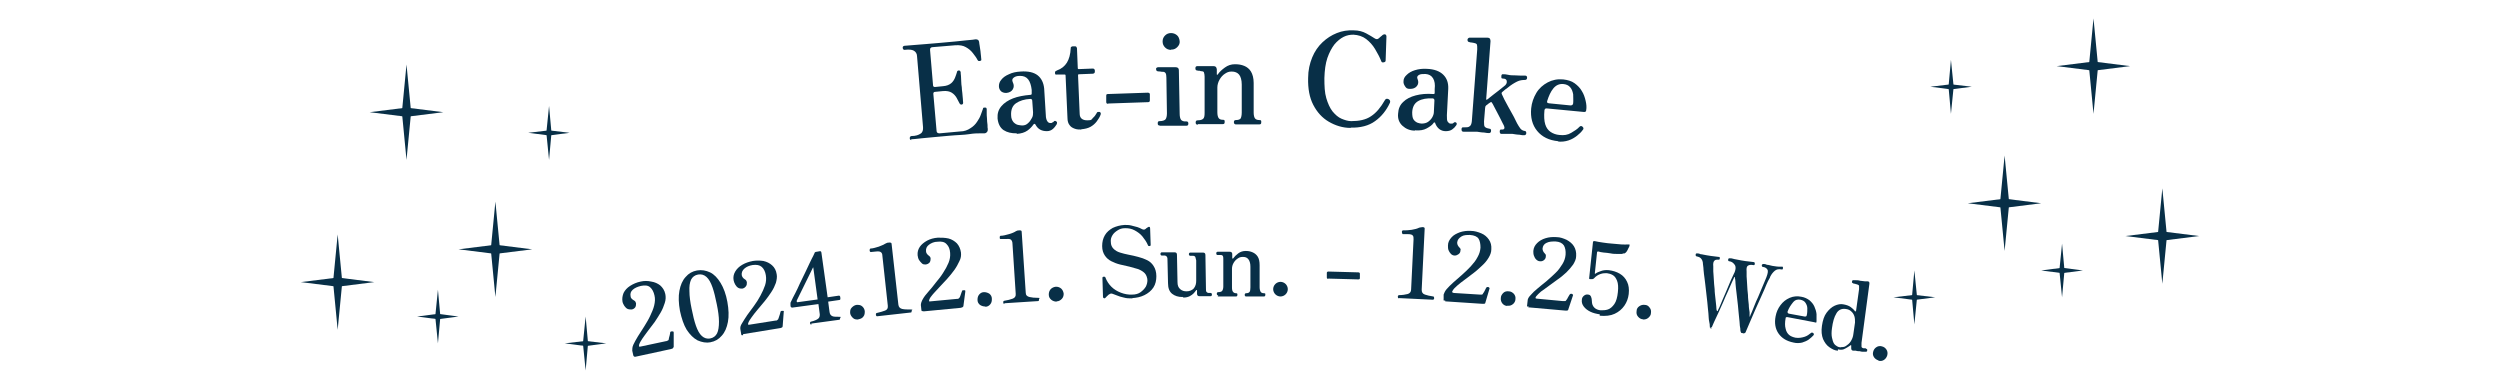 <?xml version="1.0" encoding="UTF-8"?>
<svg id="_レイヤー_1" data-name="レイヤー_1" xmlns="http://www.w3.org/2000/svg" width="922.5" height="143.5" version="1.1" viewBox="0 0 922.5 143.5">
  <!-- Generator: Adobe Illustrator 29.0.1, SVG Export Plug-In . SVG Version: 2.1.0 Build 192)  -->
  <defs>
    <style>
      .st0 {
        fill: #082f47;
      }
    </style>
  </defs>
  <g id="_レイヤー_2">
    <g id="_レイヤー_6">
      <g>
        <g>
          <g>
            <polygon class="st0" points="150 23.8 148.3 41.4 150 59 151.7 41.4 150 23.8"/>
            <polygon class="st0" points="163.6 41.4 150 39.7 136.4 41.4 150 43.1 163.6 41.4"/>
          </g>
          <g>
            <polygon class="st0" points="182.8 74.4 181.1 92 182.8 109.6 184.5 92 182.8 74.4"/>
            <polygon class="st0" points="196.4 92 182.8 90.3 169.2 92 182.8 93.7 196.4 92"/>
          </g>
          <g>
            <polygon class="st0" points="124.6 86.5 122.9 104.1 124.6 121.7 126.3 104.1 124.6 86.5"/>
            <polygon class="st0" points="138.1 104.1 124.6 102.4 111 104.1 124.6 105.8 138.1 104.1"/>
          </g>
          <g>
            <polygon class="st0" points="161.6 106.9 160.6 116.8 161.6 126.7 162.5 116.8 161.6 106.9"/>
            <polygon class="st0" points="169.2 116.8 161.6 115.8 153.9 116.8 161.6 117.8 169.2 116.8"/>
          </g>
          <g>
            <polygon class="st0" points="202.6 39.1 201.6 49 202.6 59 203.5 49 202.6 39.1"/>
            <polygon class="st0" points="210.2 49 202.6 48.1 194.9 49 202.6 50 210.2 49"/>
          </g>
          <g>
            <polygon class="st0" points="216.1 116.8 215.1 126.7 216.1 136.7 217 126.7 216.1 116.8"/>
            <polygon class="st0" points="223.7 126.7 216.1 125.8 208.4 126.7 216.1 127.7 223.7 126.7"/>
          </g>
        </g>
        <g>
          <g>
            <polygon class="st0" points="772.5 6.8 774.2 24.4 772.5 42 770.8 24.4 772.5 6.8"/>
            <polygon class="st0" points="758.9 24.4 772.5 22.7 786 24.4 772.5 26.1 758.9 24.4"/>
          </g>
          <g>
            <polygon class="st0" points="739.7 57.4 741.4 75 739.7 92.6 738 75 739.7 57.4"/>
            <polygon class="st0" points="726.1 75 739.7 73.3 753.2 75 739.7 76.7 726.1 75"/>
          </g>
          <g>
            <polygon class="st0" points="797.9 69.5 799.6 87.1 797.9 104.7 796.2 87.1 797.9 69.5"/>
            <polygon class="st0" points="784.3 87.1 797.9 85.4 811.5 87.1 797.9 88.8 784.3 87.1"/>
          </g>
          <g>
            <polygon class="st0" points="760.9 89.9 761.8 99.8 760.9 109.7 759.9 99.8 760.9 89.9"/>
            <polygon class="st0" points="753.2 99.8 760.9 98.8 768.6 99.8 760.9 100.8 753.2 99.8"/>
          </g>
          <g>
            <polygon class="st0" points="719.9 22.1 720.9 32 719.9 42 719 32 719.9 22.1"/>
            <polygon class="st0" points="712.3 32 719.9 31.1 727.6 32 719.9 33 712.3 32"/>
          </g>
          <g>
            <polygon class="st0" points="706.4 99.8 707.4 109.7 706.4 119.7 705.5 109.7 706.4 99.8"/>
            <polygon class="st0" points="698.7 109.7 706.4 108.8 714.1 109.7 706.4 110.7 698.7 109.7"/>
          </g>
        </g>
        <g>
          <path class="st0" d="M336.4,51.7c-.4,0-.7-.2-.7-.7s.2-.7.6-.8c1.6,0,2.7-.4,3.4-.9.7-.4,1-1.3.9-2.4l-2.2-26c0-1.1-.5-1.8-1.2-2.2s-1.8-.5-3.4-.3c-.4,0-.6-.2-.7-.7,0-.2,0-.3.1-.5,0-.1.2-.2.5-.3.2,0,1.5-.1,3.7-.3s5.5-.4,9.7-.8c4.1-.4,7.1-.6,9.3-.9,2.1-.2,3.4-.3,3.6-.4.8,0,1.2.3,1.3,1,0,.3.1.7.2,1.4.1.6.2,1.3.3,2,0,.7.2,1.4.2,1.9s.1.9.1,1v.4c0,.1-.2.2-.5.3h-.5c-.1,0-.3-.2-.4-.4-.4-.8-1-1.6-1.7-2.5s-1.5-1.6-2.6-2.2c-1-.6-2.3-.8-3.9-.7l-8.4.7c-.3,0-.5.1-.7.3s-.2.4-.2.8l1.1,13c0,.4.3.6.7.6l3-.3c1.3-.1,2.3-.5,3-1.1s1.1-1.3,1.4-2,.5-1.4.7-2c0-.2.1-.4.2-.5s.3-.2.5-.2c.4,0,.6.2.7.7,0,.2,0,.6.1,1.3,0,.6.1,1.3.1,2.1s.1,1.4.2,2.1c0,.6.1,1.3.2,2.1,0,.8.2,1.5.2,2.2s.1,1.1.1,1.3c0,.5-.1.7-.6.8-.4,0-.6-.2-.8-.6-.3-.5-.6-1.2-1-1.9-.4-.7-1-1.4-1.8-1.9s-1.8-.7-3.2-.6l-3,.3c-.4,0-.6.3-.6.7l1.2,13.7c0,.6.4.9,1.1.9l7.6-.7c1.5,0,2.8-.5,3.8-1.2,1-.6,1.8-1.4,2.4-2.3s1.1-1.7,1.4-2.6c.3-.8.6-1.6.8-2.2,0-.3.2-.4.3-.5h.5c.3,0,.4,0,.5.2,0,0,.1.3.1.4v1.2c0,.7,0,1.4.1,2.2,0,.8.1,1.6.2,2.4,0,.7,0,1.2.1,1.5,0,.4,0,.8-.3,1.1-.2.3-.6.5-1,.5h-1.6c-.9,0-2.2,0-4,.3s-4.3.3-7.5.6c-3.9.3-7.2.7-9.7.9-2.5.3-4,.4-4.3.4h0l.3.3Z"/>
          <path class="st0" d="M375.1,49.2c-1.9,0-3.4-.3-4.8-1.2-1.3-.9-2-2.4-2.2-4.3-.1-1.8.3-3.2,1.4-4.5,1-1.2,2.5-2.2,4.3-2.9s4-1.1,6.4-1.3c.4,0,.5-.2.5-.5v-1.3c-.2-1.7-.6-3-1.3-3.9s-1.7-1.3-3-1.3-1.9.3-2.4.7c-.5.4-.6.9-.3,1.6.5,1,.5,1.9,0,2.7-.5.8-1.3,1.2-2.4,1.3-.8,0-1.4-.2-1.9-.6-.5-.5-.8-1.1-.8-1.9s.2-1.6.9-2.4c.6-.8,1.6-1.5,2.8-2,1.2-.6,2.6-.9,4.3-1,2.8-.2,4.9.3,6.3,1.4s2.2,2.8,2.4,4.9l.6,9.7c0,1.2.3,2,.6,2.4s.6.6,1.1.6.5,0,.7-.2c.2,0,.4-.2.5-.3.3-.4.6-.4,1.1,0,.2.2.2.5,0,1-.4.6-.8,1.2-1.4,1.7s-1.3.8-2.2.8c-1.9,0-3.3-.7-4.2-2.4-.1-.2-.2-.3-.4-.3s-.3.2-.4.3c-.5.7-1.2,1.5-2.2,2.2s-2.3,1.1-3.9,1.2h0v-.2ZM377.2,46.3c.9,0,1.6-.3,2.2-.9.6-.5,1-1.2,1.4-1.9s.4-1.4.4-2.1l-.3-4.2c0-.5-.3-.7-.7-.7-2.2.1-4,.7-5.3,1.6s-1.9,2.4-1.8,4.4c0,1.2.4,2,.9,2.6.5.5,1.1.9,1.7,1s1.1.2,1.5.2h0Z"/>
          <path class="st0" d="M399,47.8c-.8,0-1.6,0-2.4-.3s-1.4-.6-1.9-1.3c-.5-.6-.8-1.5-.8-2.6l-.7-15.7c0-.3-.1-.4-.4-.4h-2.8c-.2.1-.4,0-.5,0-.1-.1-.2-.3-.2-.5v-.2c0-.2,0-.4.2-.5s.3-.2.5-.3c1.7-.6,2.9-1.6,3.7-2.9.8-1.3,1.3-3.1,1.4-5.3,0-.2,0-.4.2-.5s.3-.2.5-.2h.8c.2,0,.4,0,.5.1s.2.3.3.5l.3,7.4c0,.3.1.4.4.4l5.1-.2c.5,0,.7.2.8.7v.4c0,.5-.2.7-.7.8l-5.1.2c-.3,0-.4.1-.4.4l.6,14.1c0,1.7,1,2.5,2.8,2.5s1.5-.3,2.1-.9c.6-.5,1-1.1,1.4-1.8.1-.3.3-.4.5-.4s.4,0,.6,0c.4.2.5.6.3,1.1-.3.8-.8,1.6-1.4,2.4s-1.4,1.5-2.3,2-2.1.8-3.4.9h0Z"/>
          <path class="st0" d="M408.9,38.3c-.5,0-.7-.2-.7-.7v-2.2c0-.5.1-.7.6-.7l14.7-.5c.5,0,.8.2.8.6v2.2c0,.5-.2.7-.7.7l-14.7.5h0Z"/>
          <path class="st0" d="M427.9,46.3c-.5,0-.7-.2-.7-.8s.2-.8.7-.8c1.1,0,1.9-.3,2.2-.7s.5-1.2.5-2.2l-.2-13.1c0-.8-.1-1.4-.3-1.7-.2-.3-.5-.5-.9-.5s-.6,0-1-.1-.8,0-1-.1c-.4,0-.6-.4-.6-.8s0-.4.2-.5.3-.2.5-.2h6.5c.8,0,1.2.4,1.2,1.1l.3,16.1c0,1,.2,1.8.5,2.2s1,.7,2,.6c.5,0,.7.3.7.8s-.2.8-.7.8h-6.7c-.7,0-1.4,0-2,0h-1.2v-.2ZM432.1,18.4c-.9,0-1.6-.3-2.2-.9s-.9-1.3-.9-2.2.3-1.6.9-2.2,1.3-.9,2.2-.9,1.6.3,2.2.8.9,1.3,1,2.2-.3,1.6-.9,2.2c-.6.6-1.3.9-2.1.9h-.2Z"/>
          <path class="st0" d="M441.9,46c-.5,0-.7-.3-.7-.8s.2-.8.7-.8c1,0,1.7-.2,2.1-.6.4-.4.5-1.1.5-2.2v-13.3c0-.6-.1-1.1-.2-1.4,0-.4-.4-.6-.8-.6s-.5-.1-.9-.2c-.4,0-.7,0-.9-.1-.4,0-.6-.3-.6-.8s.2-.8.7-.8h6c.8,0,1.1.4,1.2,1.2v1.8c0,.1,0,.2.1.2,0,0,.2,0,.3-.2.6-.9,1.5-1.7,2.6-2.5s2.3-1.2,3.7-1.2,2.4.2,3.4.6,1.9,1.1,2.5,2.1,1,2.4,1,4.2v10.9c0,1.1.2,1.8.5,2.2s.9.6,1.6.6.7.2.7.8-.2.8-.7.8h-8.7c-.4,0-.7-.3-.7-.8s.2-.8.7-.8c.9,0,1.5-.2,1.8-.6.2-.4.4-1.1.4-2.2v-10.3c0-1.7-.4-3-1-3.7s-1.5-1.1-2.7-1.1-1.7.3-2.5.8-1.5,1.3-2,2.2c-.5.9-.8,1.9-.8,2.9v9.1c0,1.1.2,1.8.5,2.2s.8.6,1.5.6.7.2.7.8-.2.8-.7.8h-9.2v.2Z"/>
          <path class="st0" d="M498.4,47.2c-3,0-5.7-.9-8.1-2.3-2.4-1.4-4.3-3.5-5.7-6.2-1.4-2.7-2-6-1.9-9.9,0-2.9.6-5.4,1.5-7.6.9-2.2,2.2-4.1,3.8-5.6s3.3-2.6,5.3-3.4,4-1.1,6.2-1c1.8,0,3.3.4,4.6,1.1,1.3.7,2.3,1.3,2.9,1.7.7.5,1.2.6,1.7.2.3-.2.5-.5.8-.7s.5-.4.7-.6c.3-.2.6-.3.9-.2.3,0,.5.4.5.8l-.3,8.8c0,.4-.2.6-.7.7s-.8,0-.9-.4c-.6-1.5-1.4-3-2.3-4.5s-2-2.7-3.3-3.7-2.9-1.5-4.7-1.6c-1.2,0-2.4.2-3.6.8s-2.4,1.6-3.4,2.8c-1,1.3-1.9,3-2.6,5-.7,2.1-1,4.5-1.1,7.4,0,2.9.1,5.4.7,7.4s1.3,3.6,2.3,4.9c1,1.2,2.1,2.2,3.3,2.7s2.4.9,3.6.9c2.9,0,5.4-.5,7.3-1.8,2-1.3,3.6-3.3,5.1-5.9.3-.6.8-.7,1.4-.4.5.3.7.7.5,1.3-1.3,2.8-3.1,5.1-5.5,6.8-2.3,1.7-5.4,2.5-9.1,2.4h.1Z"/>
          <path class="st0" d="M522.1,48.2c-1.9,0-3.4-.7-4.6-1.8s-1.8-2.6-1.6-4.5c.1-1.8.7-3.2,1.9-4.3,1.1-1.1,2.7-1.9,4.6-2.4s4.1-.7,6.5-.5c.4,0,.5-.1.5-.5v-1.3c.2-1.7,0-3-.6-4s-1.5-1.5-2.8-1.6c-1.1,0-1.9,0-2.5.4s-.7.9-.4,1.5c.4,1,.3,1.9-.3,2.6-.6.7-1.4,1-2.5,1s-1.4-.3-1.8-.9-.7-1.2-.6-2c0-.8.4-1.6,1.2-2.3.7-.7,1.7-1.3,3-1.7s2.7-.6,4.4-.5c2.8.1,4.8.9,6.1,2.2,1.3,1.3,1.9,3,1.8,5.2l-.5,9.7c0,1.2,0,2,.3,2.4s.6.7,1,.7h.7c.2,0,.4-.2.5-.3.3-.3.7-.3,1,0,.2.2.2.6-.1,1-.4.6-.9,1.1-1.5,1.5s-1.4.6-2.3.6c-1.9,0-3.2-1.1-3.9-2.9,0-.3-.2-.4-.3-.3-.1,0-.3,0-.4.3-.5.7-1.4,1.3-2.5,1.9-1.1.6-2.4.8-4,.7h-.3ZM524.6,45.6c.9,0,1.7-.2,2.3-.6s1.2-1,1.6-1.7.6-1.4.6-2l.2-4.2c0-.5-.2-.7-.6-.8-2.2-.1-4,.2-5.4,1s-2.1,2.2-2.2,4.1c0,1.2.1,2.1.5,2.7.4.6,1,1,1.5,1.2.6.2,1.1.3,1.5.3h0Z"/>
          <path class="st0" d="M540,48.6c-.5,0-.7-.3-.7-.9s.3-.8.8-.7c1,0,1.8,0,2.2-.4.5-.3.7-1,.8-1.8l2-26.6c0-.8,0-1.4-.1-1.7s-.4-.5-.9-.6c-.2,0-.6-.2-1-.2s-.8-.1-1-.2c-.4,0-.6-.4-.6-.8s.3-.7.7-.8h1.1c.6,0,1.3,0,2.1,0s1.5,0,2.2,0h1.3c.8,0,1.1.5,1.1,1.3l-1.6,21.4c0,.1,0,.2.1.2,0,0,.2,0,.3-.1,1.7-1.4,3.1-2.4,4.1-3.2s1.6-1.3,2-1.6c.9-.6,1.2-1.3,1.1-1.9,0-.6-.5-1-1.3-1s-.7-.3-.7-.9.3-.8.8-.7c.4,0,.9,0,1.7.2s1.6.2,2.4.2,1.6.1,2.3.1h1.6c.5,0,.7.3.7.8s-.3.8-.8.8c-.9,0-1.9.1-2.9.6s-2.2,1.2-3.5,2.3c-.1.1-.4.3-.7.5-.3.2-.7.6-1.2,1-.3.2-.4.5-.2.9.2.4.5,1,.9,1.9.4.8.9,1.7,1.4,2.6s1,1.8,1.5,2.7.9,1.6,1.2,2.3c.3.6.5,1,.6,1.2.4.7.8,1.4,1.2,1.9.4.5.9.8,1.5.9.5,0,.7.3.7.8s-.3.8-.8.8-.9,0-1.8-.2c-.9,0-1.7-.2-2.5-.3-.8,0-1.6,0-2.4,0s-1.3,0-1.7,0-.6-.3-.6-.9.3-.8.7-.7c.5,0,.8,0,1-.4.1-.3,0-.6-.1-.9,0,0-.2-.5-.5-1-.3-.6-.6-1.2-1-2s-.8-1.6-1.2-2.3-.8-1.5-1.1-2.1c-.3-.6-.5-1-.7-1.2-.1-.3-.3-.3-.6-.1-.2.1-.4.3-.6.4-.2.2-.5.4-.9.7-.1,0-.2.3-.3.4,0,.2-.1.4-.1.6l-.4,4.9c0,1.1,0,1.8.4,2.1s.9.5,1.6.6c.5,0,.6.3.6.8s-.3.8-.7.8-1,0-1.9-.2c-.9,0-1.8-.2-2.6-.3-.5,0-1.1,0-1.8,0h-3.2Z"/>
          <path class="st0" d="M575,52.1c-3.4-.3-6-1.6-7.8-3.8s-2.5-5-2.2-8.3c.2-2.1.9-4,1.9-5.7s2.5-3,4.2-3.9,3.6-1.3,5.7-1.1c1.7.2,3.1.6,4.2,1.4s2.1,1.8,2.7,2.9c.7,1.1,1.1,2.3,1.4,3.6s.4,2.4.2,3.5c0,.5-.4.7-1,.6l-13.6-1.3c-.5,0-.7.2-.8.7-.2,2.2-.1,3.9.3,5.2s1.1,2.2,2,2.8,2,1,3.2,1.1c1.7.2,3.1,0,4.4-.8,1.2-.7,2.3-1.4,3-2.2.4-.4.8-.4,1.2,0,.4.4.4.8,0,1.2-.5.7-1.2,1.4-2.1,2.1-.9.7-1.9,1.3-3.1,1.7s-2.6.6-4.2.4h.4ZM571.4,38.1l8.1.8c.6,0,.9-.2,1-.8.1-1.1,0-2.2,0-3.3-.2-1.1-.5-1.9-1.1-2.6s-1.4-1.1-2.6-1.2c-1.4-.1-2.6.4-3.6,1.6s-1.7,2.8-2.3,4.7c-.1.5,0,.7.6.8h-.1Z"/>
        </g>
        <g>
          <path class="st0" d="M234.5,131.6h-.5c0,0-.2-.2-.3-.4l-.4-1.8c0-.6,0-1.3.4-2.2.4-.9,1-1.9,1.7-3.1.7-1.1,1.5-2.3,2.3-3.6.8-1.3,1.6-2.6,2.2-3.9s1.2-2.6,1.5-3.9.4-2.5.1-3.7c-.3-1.3-.8-2.3-1.6-3s-1.9-.8-3.4-.5c-1.2.3-2.2.7-3,1.4s-1,1.5-.8,2.5c0,.6.6,1.1,1.3,1.5.4.2.6.6.7,1,0,.5,0,1-.3,1.5-.3.4-.7.7-1.3.8-.5,0-1,0-1.5-.2s-.9-.7-1.2-1.1c-.3-.5-.6-1-.7-1.6-.2-1.1,0-2.2.4-3.2.5-1,1.3-1.9,2.4-2.6s2.4-1.3,3.9-1.6c1.3-.3,2.6-.3,3.9,0,1.3.2,2.4.7,3.3,1.4.9.8,1.6,1.8,1.9,3.2.2,1,.2,2.1-.2,3.3s-.8,2.3-1.5,3.5-1.4,2.3-2.2,3.5c-.8,1.1-1.7,2.2-2.5,3.3-.8,1.1-1.5,2-2.1,2.9s-1,1.6-1.2,2.3v.6h.5l9.4-2c.4,0,.6-.2.8-.3.2,0,.3-.3.3-.6s.2-.7.3-1.2.2-.8.2-1.1.2-.3.4-.4h.6c.2,0,.3.2.3.4v5.3c-.1.2-.2.4-.4.6-.2,0-.4.2-.6.2l-13.4,2.9h.3Z"/>
          <path class="st0" d="M262.2,126.3c-1.6.3-3.2,0-4.8-.7-1.5-.8-2.8-2.1-4-3.9-1.1-1.8-1.9-4.2-2.5-7-.5-2.8-.6-5.3-.2-7.4.4-2.1,1.1-3.8,2.3-5.1,1.1-1.3,2.5-2.1,4.2-2.4s3.3,0,4.8.7,2.8,2.1,3.9,3.9c1.1,1.8,2,4.2,2.5,7s.6,5.3.2,7.4-1.1,3.8-2.3,5.1c-1.1,1.3-2.5,2.1-4.2,2.4h.1ZM262,124.9c1.2-.2,2.1-.9,2.6-1.9s.7-2.5.7-4.3-.3-4-.8-6.4c-.5-2.5-1-4.6-1.6-6.3s-1.3-3-2.2-3.8-1.9-1.1-3.1-.9c-1.2.2-2.1.9-2.6,1.9-.5,1.1-.7,2.5-.6,4.3,0,1.8.3,4,.8,6.4.5,2.5,1,4.6,1.6,6.3s1.3,3,2.2,3.8,1.9,1.1,3.1.9h0Z"/>
          <path class="st0" d="M274.2,123.7h-.5c-.1,0-.2-.2-.2-.4l-.3-1.8c-.1-.6,0-1.3.6-2.2s1.1-1.9,1.9-3c.8-1.1,1.6-2.2,2.5-3.4.9-1.2,1.7-2.5,2.4-3.8s1.3-2.6,1.7-3.8.5-2.5.3-3.7c-.2-1.3-.7-2.4-1.5-3.1s-1.9-.9-3.4-.7c-1.2.2-2.2.6-3,1.3s-1.1,1.5-1,2.4c.1.6.5,1.2,1.2,1.6.4.2.6.6.7,1.1,0,.6,0,1-.4,1.5s-.8.7-1.3.8c-.5,0-1,0-1.5-.3s-.8-.7-1.1-1.2-.5-1.1-.6-1.6c-.2-1.1,0-2.2.6-3.2s1.4-1.8,2.6-2.5,2.4-1.1,3.9-1.4c1.3-.2,2.6-.2,3.9,0,1.3.3,2.3.8,3.2,1.6.9.8,1.5,1.9,1.7,3.3.2,1,0,2.1-.3,3.2-.4,1.1-.9,2.2-1.7,3.4s-1.5,2.2-2.4,3.3-1.8,2.1-2.6,3.1-1.6,1.9-2.2,2.8c-.6.8-1.1,1.6-1.3,2.2-.1.3-.1.5,0,.6s.2,0,.5,0l9.5-1.5c.4,0,.6,0,.8-.3.2,0,.3-.3.4-.6.1-.3.2-.7.4-1.2s.2-.8.3-1.1c0-.2.2-.3.4-.4h.6c.2,0,.3.2.2.4l-.4,5.3c0,.2-.1.4-.4.5s-.4.2-.7.2l-13.5,2.2h0v.4Z"/>
          <path class="st0" d="M299.4,119.8c-.3,0-.4-.2-.5-.5,0-.3,0-.5.3-.6,1.3-.3,2.2-.7,2.7-1.1s.6-.9.6-1.6l-.5-3.8-9.6,1.3c-.2,0-.4,0-.5-.2-.1,0-.2-.3-.2-.4v-.6c-.1,0,0-.2,0-.3v-.3c.6-1.3,1.2-2.5,1.8-3.6s1.1-2.3,1.7-3.6,1.3-2.6,1.9-3.9c.6-1.3,1.2-2.5,1.7-3.6s1-2,1.3-2.6c.3-.7.5-1,.5-1.1,0-.2.4-.4.8-.4l1.1-.2c.3,0,.5,0,.6.5l2.3,16.5,4.1-.6c.2,0,.4,0,.5.3s.1.6.1.8c0,.3-.1.5-.4.5l-4.1.6.5,3.8c.1.8.4,1.2.9,1.5s1.4.3,2.6.3.4.2.4.5,0,.5-.3.6l-10.3,1.4h0v.4ZM294.4,111.5l7.3-1-1.6-11.8h0q0,0-.1,0l-6,12.2v.5c0,0,.3.2.6.2h-.2Z"/>
          <path class="st0" d="M316.7,117.9c-.7,0-1.4,0-2-.6s-.9-1.1-1-1.8c0-.8,0-1.4.6-2s1.1-.9,1.8-1c.8,0,1.4,0,2,.5s.9,1.1,1,1.8c0,.7,0,1.4-.5,2-.4.6-1.1.9-1.8,1h-.1Z"/>
          <path class="st0" d="M323.6,116.7c-.2,0-.4-.3-.4-.6s0-.5.3-.6c1.3-.3,2.3-.6,3.1-.9s1.1-.9,1-1.8l-2-18.4c0-.6-.2-1.1-.5-1.3-.3-.3-.9-.4-1.8-.3l-2,.2c-.2,0-.4-.3-.4-.6s0-.5.3-.7c1,0,2-.4,3.1-.7,1.1-.4,1.9-.8,2.6-1.2.3-.2.7-.3,1.2-.3s.9,0,.9.5l2.5,22.4c.1.9.6,1.4,1.4,1.6.9.2,1.9.2,3.1.2s.4.2.4.5,0,.5-.2.6l-12.5,1.4h-.1Z"/>
          <path class="st0" d="M340.7,114.8h-.5c-.1,0-.2-.2-.2-.4l-.2-1.8c0-.6.2-1.3.7-2.2s1.2-1.8,2.1-2.8,1.8-2.1,2.7-3.3c1-1.2,1.9-2.3,2.7-3.6.8-1.2,1.5-2.5,2-3.7s.7-2.4.6-3.7c-.1-1.4-.5-2.4-1.3-3.2-.7-.8-1.8-1.1-3.4-.9-1.2,0-2.3.5-3.1,1.1s-1.2,1.4-1.1,2.4c0,.6.4,1.2,1.1,1.7.4.3.6.6.6,1.1s-.1,1-.4,1.4c-.4.4-.8.6-1.4.7-.5,0-1,0-1.4-.4s-.8-.8-1.1-1.3-.4-1.1-.5-1.7c-.1-1.2.2-2.2.8-3.1s1.6-1.7,2.7-2.3,2.5-1,4-1.1c1.3,0,2.6,0,3.9.3,1.2.3,2.3,1,3.1,1.8.8.9,1.3,2,1.5,3.4.1,1.1,0,2.1-.6,3.2-.5,1.1-1.1,2.2-1.9,3.3s-1.7,2.2-2.6,3.2-1.9,2-2.8,3-1.7,1.8-2.4,2.6c-.7.8-1.2,1.5-1.4,2.1-.1.3-.1.5,0,.6s.2,0,.5,0l9.6-.9c.4,0,.6,0,.8-.2s.3-.3.4-.5c.1-.3.3-.7.4-1.1s.3-.8.4-1.1c0-.2.2-.3.4-.3h.6c.2,0,.2.2.2.5l-.7,5.3c0,.2-.2.4-.4.5-.2,0-.4.2-.7.2l-13.6,1.3h-.1Z"/>
          <path class="st0" d="M363.6,113.1c-.7,0-1.4-.2-2-.6-.6-.5-.9-1.1-.9-1.8s.1-1.4.6-2,1.1-.9,1.8-.9,1.4.2,2,.6c.6.5.9,1.1.9,1.9s-.1,1.4-.6,2-1.1.9-1.9.9h0Z"/>
          <path class="st0" d="M370.6,112.2c-.2,0-.4-.3-.4-.6s0-.5.3-.6c1.3-.2,2.4-.5,3.2-.8.8-.3,1.2-.9,1.1-1.8l-1.2-18.5c0-.6-.2-1.1-.5-1.4s-.8-.4-1.8-.3h-2c-.2,0-.4,0-.4-.5s0-.5.3-.7c1,0,2-.3,3.1-.6,1.1-.3,2-.7,2.6-1.1.3-.2.7-.3,1.2-.3s.9,0,.9.5l1.5,22.5c0,.9.5,1.4,1.4,1.6.8.2,1.9.3,3.1.3s.3.2.4.6c0,.3,0,.5-.3.6l-12.5.8h0v.3Z"/>
          <path class="st0" d="M389.9,111.3c-.7,0-1.4-.2-2-.7s-.9-1.1-.9-1.9.2-1.4.7-2c.5-.5,1.1-.8,1.9-.9.8,0,1.4.2,2,.7.5.5.8,1.1.9,1.9,0,.7-.2,1.4-.7,1.9s-1.1.9-1.9.9h0Z"/>
          <path class="st0" d="M417.7,110.1c-1,0-2,0-3-.3-1-.2-1.9-.5-2.6-.8s-1.3-.5-1.6-.6c-.2,0-.5-.2-.8,0s-.5.2-.7.4c0,0-.2.2-.3.3-.1,0-.3.3-.7.7s-.5.3-.7.2c-.2,0-.3-.3-.3-.6l-.2-6.8c0-.3.1-.5.5-.5s.5,0,.6.3c.5,1.3,1.2,2.4,2.2,3.4s2.2,1.7,3.5,2.2,2.8.8,4.2.7c1.2,0,2.3-.3,3.1-.9s1.4-1.2,1.9-2c.4-.8.6-1.6.6-2.4s-.4-2-1-2.6-1.4-1.1-2.4-1.5c-1-.3-2-.6-3.2-.9s-2.3-.5-3.5-.8-2.2-.7-3.2-1.2-1.8-1.2-2.4-2.1-1-2-1-3.5.3-2.8,1-4,1.7-2,2.9-2.7c1.3-.6,2.7-1,4.4-1.1.8,0,1.6,0,2.4.2s1.6.4,2.3.6c.7.2,1.2.5,1.6.7.6.3,1,.3,1.4,0,.2-.2.3-.3.5-.4s.2-.2.3-.2c.2-.2.4-.2.6-.2s.3.3.3.6l.2,6c0,.3-.1.5-.4.5s-.5,0-.6-.3c-.5-1.2-1.2-2.2-2-3.2s-1.8-1.7-2.9-2.3-2.2-.8-3.5-.8-2,.3-2.8.8-1.5,1.1-1.9,1.8c-.5.8-.7,1.6-.6,2.5,0,1.1.4,1.9,1,2.5s1.4,1.1,2.4,1.4,2.1.6,3.2.8,2.4.5,3.5.8c1.2.3,2.3.7,3.3,1.2s1.8,1.2,2.4,2.2c.6.9,1,2.2,1,3.7s-.3,3-1.1,4.2c-.8,1.2-1.9,2.1-3.3,2.8-1.4.7-2.9,1-4.5,1.1h0v.2Z"/>
          <path class="st0" d="M436.3,109.6c-1.5,0-2.8-.4-3.8-1.2-1-.8-1.5-2.1-1.5-3.9l-.2-8.5c0-.5,0-.9-.2-1.2s-.3-.4-.7-.5h-1.2c-.3,0-.5-.3-.5-.6s.2-.6.5-.6h4.7c.6,0,.9.3.9.9l.2,10.1c0,1.2.3,2,1,2.6s1.4.8,2.4.8,2.1-.4,2.7-1.2.8-1.7.8-2.7v-7.5c-.1-.5-.2-.9-.3-1.2s-.3-.4-.7-.5h-1.2c-.3,0-.5-.3-.5-.6s.2-.6.5-.6h4.7c.6,0,.9.3.9.9l.2,12.4c0,.6,0,1,.2,1.2.1.2.3.3.7.4h.4c.1,0,.3,0,.4,0,.3,0,.5.2.5.6s-.2.6-.5.6h-4.1c-.5,0-.8-.2-.9-.8v-1.3c0,0,0-.2-.1-.2,0,0-.2,0-.3.2-.2.2-.4.6-.8,1s-.9.8-1.5,1.1-1.4.5-2.3.5h0l-.4-.3Z"/>
          <path class="st0" d="M449.5,109c-.3,0-.5-.2-.5-.6s.2-.6.5-.6c.8,0,1.3-.2,1.5-.5s.4-.8.4-1.6v-10c0-.5,0-.8-.1-1.1s-.3-.4-.6-.5c-.2,0-.4,0-.7,0h-.7c-.3,0-.5-.2-.5-.6s.2-.6.5-.6h4.5c.6,0,.9.3.9.9v1.4s0,.2.1.2.1,0,.2,0c.5-.7,1.1-1.3,1.9-1.9s1.7-.9,2.8-.9,1.8.2,2.5.5,1.4.8,1.9,1.6c.5.8.7,1.8.7,3.2v8.1c0,.8.2,1.4.4,1.7.2.3.6.5,1.2.5s.5.2.5.6-.2.6-.5.6h-6.6c-.3,0-.5-.2-.5-.6s.2-.6.5-.6c.7,0,1.1-.2,1.3-.5s.3-.8.3-1.6v-7.7c0-1.3-.3-2.2-.8-2.8s-1.1-.8-2-.8-1.3.2-1.9.6-1.1.9-1.5,1.6-.6,1.4-.6,2.2v6.8c0,.8.1,1.4.4,1.7.2.3.6.5,1.1.5s.5.2.5.6-.2.6-.5.6h-6.8l.2-.2Z"/>
          <path class="st0" d="M472.5,109.4c-.7,0-1.4-.3-1.9-.8s-.8-1.2-.8-1.9.3-1.4.8-1.9,1.2-.8,1.9-.8,1.4.3,1.9.8.8,1.2.8,1.9-.3,1.4-.8,1.9-1.2.8-1.9.8h0Z"/>
          <path class="st0" d="M490.1,102.9c-.4,0-.5-.2-.5-.6v-1.6c0-.3.2-.5.6-.5l11,.3c.4,0,.6.2.6.5v1.6c0,.4-.2.5-.6.5l-11-.3h-.1Z"/>
          <path class="st0" d="M516.1,110.1c-.2,0-.3-.3-.3-.6s.1-.5.4-.6c1.3,0,2.4-.2,3.2-.4s1.3-.8,1.3-1.7l.9-18.5c0-.6,0-1.1-.3-1.4-.2-.3-.8-.5-1.7-.5h-2c-.2-.2-.3-.4-.3-.8s.1-.5.4-.6c1,0,2,0,3.2-.2s2-.4,2.8-.8c.3,0,.7-.2,1.2-.2s.9.2.8.6l-1.1,22.5c0,.9.3,1.5,1.2,1.8.8.3,1.8.5,3.1.7.2,0,.3.3.3.6s-.1.5-.4.6l-12.5-.6h-.2Z"/>
          <path class="st0" d="M533.3,110.9c-.2,0-.4,0-.5,0-.1,0-.2-.2-.1-.4v-1.8c.2-.6.5-1.3,1.1-2s1.5-1.6,2.5-2.5,2.1-1.8,3.2-2.8,2.2-2,3.2-3.1,1.9-2.2,2.5-3.4c.7-1.2,1-2.3,1.1-3.5,0-1.4-.2-2.5-.7-3.3s-1.6-1.3-3.2-1.4c-1.2,0-2.3,0-3.2.6s-1.4,1.2-1.5,2.2c0,.6.2,1.2.8,1.8s.5.7.4,1.2c0,.6-.3,1-.7,1.3-.4.3-.9.5-1.4.5s-1-.2-1.4-.6-.7-.9-.9-1.4-.2-1.1-.2-1.7c0-1.2.5-2.1,1.3-3s1.8-1.4,3.1-1.9c1.2-.4,2.6-.6,4.1-.5,1.3,0,2.6.4,3.8.9,1.2.5,2.1,1.3,2.8,2.3s1,2.2.9,3.6c0,1.1-.4,2.1-1,3.1s-1.4,2-2.4,2.9-2,1.9-3.1,2.7-2.2,1.7-3.3,2.5-2,1.5-2.8,2.2-1.4,1.3-1.7,1.9c-.2.3-.2.5-.1.6,0,0,.2,0,.5.2l9.6.6h.8c.2,0,.4-.2.5-.5.2-.2.4-.6.6-1s.4-.8.5-1,.3-.3.5-.3.4,0,.6.2.2.3.1.5l-1.5,5.1c0,.2-.2.4-.5.4h-.7l-13.6-.9h0v-.2Z"/>
          <path class="st0" d="M556.2,112.9c-.7,0-1.4-.4-1.8-.9s-.7-1.2-.6-2c0-.8.4-1.4.9-1.9s1.2-.7,2-.6c.8,0,1.4.4,1.9.9.5.6.7,1.2.6,2,0,.7-.4,1.4-.9,1.8-.6.5-1.2.7-2,.6h-.1Z"/>
          <path class="st0" d="M564.1,113.1c-.2,0-.3,0-.5,0-.1,0-.2-.2-.1-.4l.2-1.8c0-.6.4-1.3,1.1-2,.7-.8,1.5-1.6,2.5-2.4s2.1-1.8,3.3-2.7c1.2-1,2.2-2,3.3-3s1.9-2.2,2.6-3.3,1.1-2.3,1.2-3.5c.1-1.4-.1-2.5-.6-3.4-.6-.9-1.6-1.4-3.1-1.5-1.2,0-2.3,0-3.3.5-.9.4-1.4,1.1-1.5,2.1,0,.6.2,1.2.8,1.8s.4.7.4,1.2-.3,1-.7,1.3c-.4.3-.9.5-1.5.4-.5,0-1-.3-1.4-.7-.4-.4-.6-.9-.8-1.4-.2-.6-.2-1.1-.2-1.7.1-1.2.6-2.1,1.4-2.9s1.8-1.4,3.1-1.8c1.3-.4,2.6-.5,4.1-.4,1.3,0,2.6.5,3.7,1,1.1.6,2.1,1.4,2.7,2.4s.9,2.2.8,3.6c0,1.1-.5,2.1-1.1,3.1-.7,1-1.5,1.9-2.5,2.9-1,.9-2,1.8-3.2,2.6-1.1.8-2.2,1.6-3.3,2.4-1.1.8-2,1.5-2.9,2.1-.8.7-1.4,1.3-1.8,1.8-.2.3-.2.5-.2.6,0,0,.2.2.5.2l9.6.9h.8c.2,0,.4-.2.5-.4.2-.2.4-.6.6-1,.3-.4.4-.8.6-1,.1-.2.3-.3.5-.3s.4,0,.6.2.2.3.1.5l-1.7,5.1c0,.2-.2.4-.5.4h-.7l-13.6-1.2h0l.2-.2Z"/>
          <path class="st0" d="M590.4,116c-1.4-.2-2.6-.5-3.6-1s-1.8-1.1-2.4-1.9-.8-1.6-.7-2.4c0-.7.3-1.2.8-1.6s1-.5,1.5-.4c.5,0,.9.3,1.1.8s.3,1,.3,1.6c0,1,.3,1.8.9,2.4s1.4.9,2.3,1c.9,0,1.8,0,2.7-.3.9-.3,1.7-1,2.4-2,.7-1,1.1-2.5,1.3-4.4.2-1.8.1-3.2-.3-4.2s-.9-1.7-1.6-2.1-1.4-.6-2.2-.7c-.7,0-1.4,0-2.3.3s-1.7.8-2.5,1.7c-.1,0-.3.2-.5.2h-.9c-.2,0-.4-.2-.3-.4l1.4-13.2c0-.4.3-.5.8-.4.7.2,1.6.3,2.8.5s2.3.3,3.5.4,2.4.2,3.4.3,1.8,0,2.4,0h.6v.4h0c0,0,0,.3-.2.6s-.3.6-.5,1c-.2.3-.3.6-.5.8-.2.2-.4.4-.6.5-.3,0-.6,0-1,.2h-1.8c-.7,0-1.5,0-2.4-.2s-1.7-.2-2.5-.3-1.5-.2-2-.4c-.3,0-.5,0-.5.4l-.8,7.6v.2h.2c.5-.4,1.2-.7,2.1-1,.8-.3,1.8-.4,2.9-.3,1.5.2,2.8.6,4,1.3s2.1,1.7,2.7,3c.6,1.2.8,2.7.6,4.5-.2,1.6-.7,3-1.6,4.3s-2.1,2.3-3.6,3-3.4.9-5.5.7h0v-.5Z"/>
          <path class="st0" d="M606.2,117.8c-.7,0-1.3-.4-1.8-1s-.6-1.2-.5-2c0-.8.4-1.4,1-1.8s1.2-.6,2-.5c.8,0,1.4.4,1.8,1,.5.6.6,1.2.5,2,0,.7-.4,1.3-1,1.8s-1.2.6-2,.6h0Z"/>
          <path class="st0" d="M631.7,121.3c-.3,0-.5,0-.6-.3,0,0-.2-.3-.2-.7s0-.8-.2-1.6-.2-1.9-.3-3.1-.3-2.6-.4-4.1c-.2-1.5-.3-2.9-.5-4.4s-.3-2.9-.5-4.2c-.2-1.3-.3-2.4-.4-3.4,0-.9-.2-1.6-.2-2,0-1.1-.4-1.8-.8-2.2-.4-.4-1-.6-1.5-.7-.3,0-.4-.2-.4-.6s.2-.5.5-.5.7,0,1.3.3c.6,0,1.4.3,2.3.4,1,.2,2,.3,2.8.4s1.4.2,1.6.2.3,0,.4.2,0,.3,0,.4c0,.4-.3.5-.6.4-.6,0-1,0-1.4.4s-.5,1.1-.4,2.1c0,.3,0,.9,0,1.8s.2,1.9.2,3,.2,2.3.3,3.6c0,1.2.2,2.4.3,3.5s.2,2.1.3,2.8,0,1.3.2,1.5c0,.2,0,.3.2.3,0,0,.2,0,.2-.2,0-.2.3-.6.6-1.3.3-.7.6-1.5,1-2.4s.8-1.9,1.3-3,.9-2.1,1.3-3.1.8-1.9,1.2-2.7.6-1.4.8-1.7c.4-1.1.5-2,0-2.7s-1.1-1.2-2-1.3c-.3,0-.5-.3-.4-.6,0-.4.2-.5.6-.5s.8,0,1.7.3c.9.2,1.7.3,2.6.5,1,.2,2,.3,2.9.4s1.4.2,1.6.2c.3,0,.5.3.4.7,0,.4-.2.5-.6.4-1-.2-1.6,0-2,.3s-.5,1-.4,2.1c0,.3,0,.9,0,1.8s.2,1.9.2,3.1.2,2.4.3,3.7c0,1.3.2,2.5.3,3.6,0,1.1.2,2.1.3,2.8,0,.7,0,1.2,0,1.3q0,.2,0,.3c0,.1.2,0,.2-.2,0-.2.3-.7.6-1.4s.6-1.5,1-2.5.8-2,1.3-3c.5-1.1.9-2.1,1.3-3.1s.8-1.9,1.1-2.6c.3-.8.5-1.3.7-1.7.5-1.3.7-2.3.4-2.8s-.8-.9-1.6-1c-.4,0-.5-.3-.5-.6s.3-.5.6-.5.7,0,1.3.3c.7,0,1.3.3,2,.4,1.2.2,2.1.3,2.5.3s.9,0,1.1,0c.2,0,.3,0,.3.2v.4c0,.4-.2.5-.6.4-1-.2-1.8,0-2.4.5-.6.5-1.2,1.2-1.7,2.2,0,.3-.4.8-.8,1.6s-.8,1.8-1.3,3-1.1,2.4-1.7,3.8c-.6,1.3-1.2,2.7-1.8,4s-1.1,2.5-1.6,3.7c-.5,1.1-.9,2.1-1.2,2.8s-.5,1.2-.6,1.4c0,.2-.2.4-.4.5s-.4.2-.8,0c-.3,0-.5,0-.6-.3,0,0-.2-.4-.2-.7s0-.8-.2-1.7c0-.9-.2-2-.3-3.3s-.3-2.7-.4-4.2c-.2-1.5-.3-2.9-.5-4.4-.2-1.4-.3-2.7-.4-3.8,0-1.1-.2-1.9-.3-2.3h0q0,0-.2,0c0,.3-.4,1-.8,1.9-.4.9-.9,2.1-1.5,3.4s-1.2,2.6-1.8,4.1c-.6,1.4-1.2,2.7-1.8,4s-1.1,2.3-1.5,3.2c-.4.9-.6,1.4-.7,1.6,0,.2-.2.4-.4.5s-.4,0-.7,0h0l.7.2Z"/>
          <path class="st0" d="M661.8,126.4c-2.5-.5-4.3-1.6-5.5-3.3s-1.6-3.9-1.1-6.4c.3-1.6.9-2.9,1.8-4.1s2-2.1,3.4-2.7,2.8-.7,4.3-.4c1.2.2,2.2.7,3,1.3.8.7,1.4,1.4,1.8,2.3.4.9.7,1.8.8,2.8,0,.9,0,1.8,0,2.6s-.3.5-.8.4l-10-1.9c-.3,0-.6,0-.6.4-.3,1.6-.3,2.9,0,3.9.2,1,.7,1.8,1.3,2.3s1.4.8,2.3,1c1.2.2,2.3,0,3.3-.3s1.8-.9,2.4-1.4c.3-.3.6-.2.9,0,.3.3.3.6,0,.9-.5.5-1,1-1.7,1.5s-1.5.8-2.4,1.1c-.9.2-2,.3-3.2,0h0ZM659.9,115.7l6,1.1c.5,0,.7,0,.8-.5.2-.8.2-1.7.2-2.5s-.3-1.5-.7-2.1-1-.9-1.8-1.1c-1.1-.2-2,0-2.8,1s-1.5,2-2,3.4c0,.3,0,.6.4.6h-.1Z"/>
          <path class="st0" d="M693.2,133c-.7-.2-1.3-.6-1.7-1.2s-.5-1.3-.3-2c.2-.8.6-1.3,1.2-1.7.6-.4,1.3-.5,2-.3.8.2,1.3.6,1.7,1.2s.5,1.3.3,2.1c-.2.7-.6,1.3-1.2,1.7s-1.3.5-2.1.3h0Z"/>
        </g>
      </g>
    </g>
    <path class="st0" d="M678.2,129.4c-1.1,0-2.2-.6-3.2-1.3-1-.7-1.7-1.7-2.3-3-.5-1.3-.7-2.9-.4-4.9s.8-3.6,1.7-4.8c.9-1.2,1.9-2.1,3-2.6s2.2-.7,3.2-.5c1.1.2,2,.5,2.7,1s1.2,1,1.5,1.4c0,.2.3.3.3.2,0,0,.2-.2.2-.3l1.1-7.9v-1.2c0-.3-.4-.4-.8-.6-.2,0-.4,0-.7-.2-.3,0-.6,0-.7-.2-.3,0-.5-.3-.4-.6,0-.4.3-.6.6-.5h.8c.5,0,1,0,1.6.2.6,0,1.2.2,1.7.2s.8,0,1,0c.6,0,.8.4.7,1l-2.9,21.7v1.4c0,.3.3.5.7.6,0,0,.3,0,.5,0,.2,0,.4,0,.5.2.3,0,.5.3.4.6,0,.4-.2.5-.6.5h-.7c-.4,0-.9,0-1.4-.2-.5,0-1,0-1.5-.2-.5,0-.8,0-.9,0-.6,0-.8-.4-.8-.9v-.9c0,0,0-.2,0-.2s-.2,0-.3,0c-.2.2-.5.4-1,.7s-1,.6-1.5.8c-.6.2-1.3.2-2.1,0h0v.2ZM679.2,128.1c.6,0,1.3,0,1.9-.4s1.3-.9,1.8-1.7c.5-.8.9-1.7,1-2.8l.6-4.2c0-.8,0-1.5-.2-2.2s-.6-1.4-1.2-1.9c-.5-.5-1.2-.8-2.1-.9-1.5-.2-2.7.4-3.4,1.7-.8,1.3-1.3,3.1-1.6,5.4-.2,1.4-.2,2.6,0,3.5s.4,1.6.7,2.1.7.8,1.2,1.1.9.3,1.3.4h0Z"/>
  </g>
</svg>